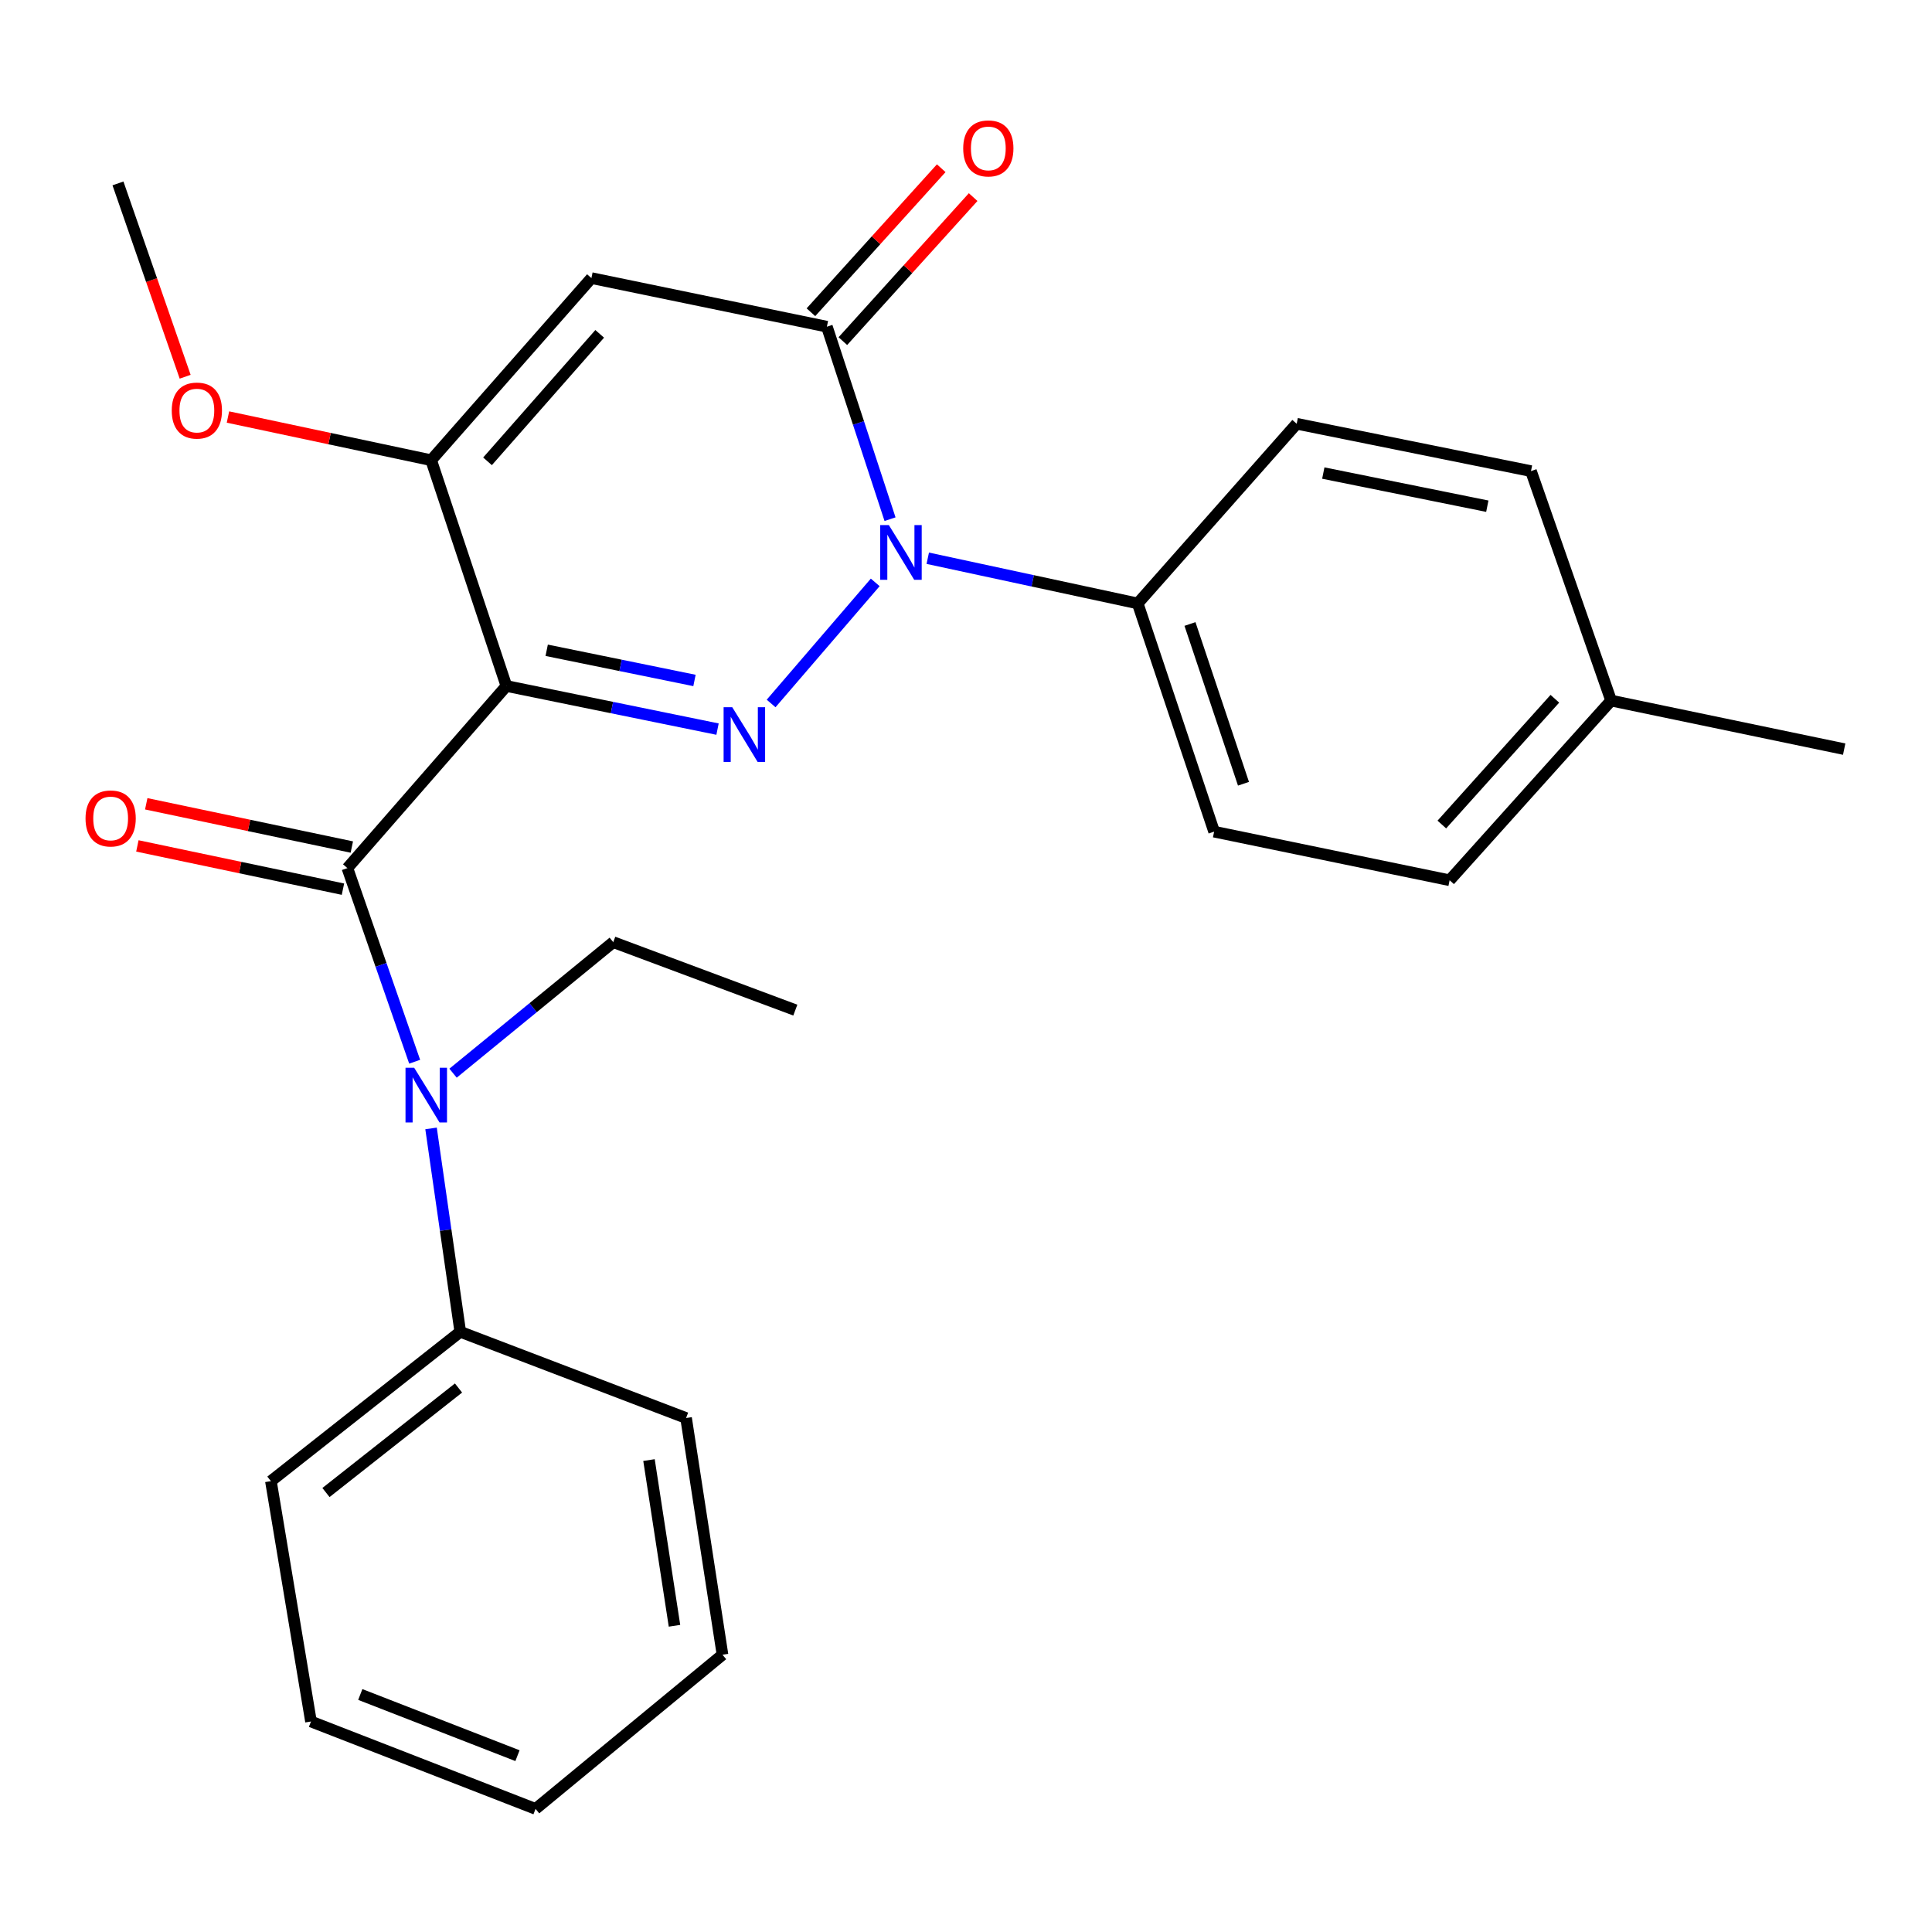 <?xml version='1.0' encoding='iso-8859-1'?>
<svg version='1.1' baseProfile='full'
              xmlns='http://www.w3.org/2000/svg'
                      xmlns:rdkit='http://www.rdkit.org/xml'
                      xmlns:xlink='http://www.w3.org/1999/xlink'
                  xml:space='preserve'
width='1000px' height='1000px' viewBox='0 0 1000 1000'>
<!-- END OF HEADER -->
<rect style='opacity:1.0;fill:#FFFFFF;stroke:none' width='1000' height='1000' x='0' y='0'> </rect>
<path class='bond-0' d='M 262.112,355.068 L 316.754,366.227' style='fill:none;fill-rule:evenodd;stroke:#000000;stroke-width:6px;stroke-linecap:butt;stroke-linejoin:miter;stroke-opacity:1' />
<path class='bond-0' d='M 316.754,366.227 L 371.396,377.386' style='fill:none;fill-rule:evenodd;stroke:#0000FF;stroke-width:6px;stroke-linecap:butt;stroke-linejoin:miter;stroke-opacity:1' />
<path class='bond-0' d='M 282.963,336.585 L 321.212,344.396' style='fill:none;fill-rule:evenodd;stroke:#000000;stroke-width:6px;stroke-linecap:butt;stroke-linejoin:miter;stroke-opacity:1' />
<path class='bond-0' d='M 321.212,344.396 L 359.462,352.208' style='fill:none;fill-rule:evenodd;stroke:#0000FF;stroke-width:6px;stroke-linecap:butt;stroke-linejoin:miter;stroke-opacity:1' />
<path class='bond-2' d='M 262.112,355.068 L 179.806,449.331' style='fill:none;fill-rule:evenodd;stroke:#000000;stroke-width:6px;stroke-linecap:butt;stroke-linejoin:miter;stroke-opacity:1' />
<path class='bond-5' d='M 262.112,355.068 L 223.169,238.202' style='fill:none;fill-rule:evenodd;stroke:#000000;stroke-width:6px;stroke-linecap:butt;stroke-linejoin:miter;stroke-opacity:1' />
<path class='bond-1' d='M 399.127,364.117 L 453.017,301.446' style='fill:none;fill-rule:evenodd;stroke:#0000FF;stroke-width:6px;stroke-linecap:butt;stroke-linejoin:miter;stroke-opacity:1' />
<path class='bond-7' d='M 480.207,288.945 L 534.538,300.641' style='fill:none;fill-rule:evenodd;stroke:#0000FF;stroke-width:6px;stroke-linecap:butt;stroke-linejoin:miter;stroke-opacity:1' />
<path class='bond-7' d='M 534.538,300.641 L 588.869,312.337' style='fill:none;fill-rule:evenodd;stroke:#000000;stroke-width:6px;stroke-linecap:butt;stroke-linejoin:miter;stroke-opacity:1' />
<path class='bond-26' d='M 460.68,268.724 L 444.339,218.908' style='fill:none;fill-rule:evenodd;stroke:#0000FF;stroke-width:6px;stroke-linecap:butt;stroke-linejoin:miter;stroke-opacity:1' />
<path class='bond-26' d='M 444.339,218.908 L 427.997,169.092' style='fill:none;fill-rule:evenodd;stroke:#000000;stroke-width:6px;stroke-linecap:butt;stroke-linejoin:miter;stroke-opacity:1' />
<path class='bond-6' d='M 179.806,449.331 L 197.218,499.439' style='fill:none;fill-rule:evenodd;stroke:#000000;stroke-width:6px;stroke-linecap:butt;stroke-linejoin:miter;stroke-opacity:1' />
<path class='bond-6' d='M 197.218,499.439 L 214.63,549.547' style='fill:none;fill-rule:evenodd;stroke:#0000FF;stroke-width:6px;stroke-linecap:butt;stroke-linejoin:miter;stroke-opacity:1' />
<path class='bond-8' d='M 182.101,438.429 L 128.898,427.234' style='fill:none;fill-rule:evenodd;stroke:#000000;stroke-width:6px;stroke-linecap:butt;stroke-linejoin:miter;stroke-opacity:1' />
<path class='bond-8' d='M 128.898,427.234 L 75.695,416.039' style='fill:none;fill-rule:evenodd;stroke:#FF0000;stroke-width:6px;stroke-linecap:butt;stroke-linejoin:miter;stroke-opacity:1' />
<path class='bond-8' d='M 177.512,460.233 L 124.31,449.038' style='fill:none;fill-rule:evenodd;stroke:#000000;stroke-width:6px;stroke-linecap:butt;stroke-linejoin:miter;stroke-opacity:1' />
<path class='bond-8' d='M 124.31,449.038 L 71.107,437.843' style='fill:none;fill-rule:evenodd;stroke:#FF0000;stroke-width:6px;stroke-linecap:butt;stroke-linejoin:miter;stroke-opacity:1' />
<path class='bond-3' d='M 427.997,169.092 L 306.118,143.939' style='fill:none;fill-rule:evenodd;stroke:#000000;stroke-width:6px;stroke-linecap:butt;stroke-linejoin:miter;stroke-opacity:1' />
<path class='bond-9' d='M 436.259,176.567 L 469.98,139.294' style='fill:none;fill-rule:evenodd;stroke:#000000;stroke-width:6px;stroke-linecap:butt;stroke-linejoin:miter;stroke-opacity:1' />
<path class='bond-9' d='M 469.98,139.294 L 503.701,102.021' style='fill:none;fill-rule:evenodd;stroke:#FF0000;stroke-width:6px;stroke-linecap:butt;stroke-linejoin:miter;stroke-opacity:1' />
<path class='bond-9' d='M 419.736,161.618 L 453.457,124.345' style='fill:none;fill-rule:evenodd;stroke:#000000;stroke-width:6px;stroke-linecap:butt;stroke-linejoin:miter;stroke-opacity:1' />
<path class='bond-9' d='M 453.457,124.345 L 487.178,87.072' style='fill:none;fill-rule:evenodd;stroke:#FF0000;stroke-width:6px;stroke-linecap:butt;stroke-linejoin:miter;stroke-opacity:1' />
<path class='bond-4' d='M 306.118,143.939 L 223.169,238.202' style='fill:none;fill-rule:evenodd;stroke:#000000;stroke-width:6px;stroke-linecap:butt;stroke-linejoin:miter;stroke-opacity:1' />
<path class='bond-4' d='M 310.402,172.798 L 252.338,238.782' style='fill:none;fill-rule:evenodd;stroke:#000000;stroke-width:6px;stroke-linecap:butt;stroke-linejoin:miter;stroke-opacity:1' />
<path class='bond-13' d='M 223.169,238.202 L 170.582,227.027' style='fill:none;fill-rule:evenodd;stroke:#000000;stroke-width:6px;stroke-linecap:butt;stroke-linejoin:miter;stroke-opacity:1' />
<path class='bond-13' d='M 170.582,227.027 L 117.995,215.851' style='fill:none;fill-rule:evenodd;stroke:#FF0000;stroke-width:6px;stroke-linecap:butt;stroke-linejoin:miter;stroke-opacity:1' />
<path class='bond-10' d='M 223.11,584.071 L 230.672,636.705' style='fill:none;fill-rule:evenodd;stroke:#0000FF;stroke-width:6px;stroke-linecap:butt;stroke-linejoin:miter;stroke-opacity:1' />
<path class='bond-10' d='M 230.672,636.705 L 238.233,689.34' style='fill:none;fill-rule:evenodd;stroke:#000000;stroke-width:6px;stroke-linecap:butt;stroke-linejoin:miter;stroke-opacity:1' />
<path class='bond-17' d='M 234.497,555.476 L 275.958,521.566' style='fill:none;fill-rule:evenodd;stroke:#0000FF;stroke-width:6px;stroke-linecap:butt;stroke-linejoin:miter;stroke-opacity:1' />
<path class='bond-17' d='M 275.958,521.566 L 317.419,487.655' style='fill:none;fill-rule:evenodd;stroke:#000000;stroke-width:6px;stroke-linecap:butt;stroke-linejoin:miter;stroke-opacity:1' />
<path class='bond-11' d='M 588.869,312.337 L 628.431,430.466' style='fill:none;fill-rule:evenodd;stroke:#000000;stroke-width:6px;stroke-linecap:butt;stroke-linejoin:miter;stroke-opacity:1' />
<path class='bond-11' d='M 615.932,322.981 L 643.625,405.671' style='fill:none;fill-rule:evenodd;stroke:#000000;stroke-width:6px;stroke-linecap:butt;stroke-linejoin:miter;stroke-opacity:1' />
<path class='bond-12' d='M 588.869,312.337 L 671.162,219.337' style='fill:none;fill-rule:evenodd;stroke:#000000;stroke-width:6px;stroke-linecap:butt;stroke-linejoin:miter;stroke-opacity:1' />
<path class='bond-18' d='M 238.233,689.34 L 140.22,766.632' style='fill:none;fill-rule:evenodd;stroke:#000000;stroke-width:6px;stroke-linecap:butt;stroke-linejoin:miter;stroke-opacity:1' />
<path class='bond-18' d='M 237.328,718.43 L 168.719,772.534' style='fill:none;fill-rule:evenodd;stroke:#000000;stroke-width:6px;stroke-linecap:butt;stroke-linejoin:miter;stroke-opacity:1' />
<path class='bond-19' d='M 238.233,689.34 L 355.112,733.965' style='fill:none;fill-rule:evenodd;stroke:#000000;stroke-width:6px;stroke-linecap:butt;stroke-linejoin:miter;stroke-opacity:1' />
<path class='bond-14' d='M 628.431,430.466 L 750.323,455.62' style='fill:none;fill-rule:evenodd;stroke:#000000;stroke-width:6px;stroke-linecap:butt;stroke-linejoin:miter;stroke-opacity:1' />
<path class='bond-15' d='M 671.162,219.337 L 792.435,243.847' style='fill:none;fill-rule:evenodd;stroke:#000000;stroke-width:6px;stroke-linecap:butt;stroke-linejoin:miter;stroke-opacity:1' />
<path class='bond-15' d='M 684.939,244.853 L 769.831,262.01' style='fill:none;fill-rule:evenodd;stroke:#000000;stroke-width:6px;stroke-linecap:butt;stroke-linejoin:miter;stroke-opacity:1' />
<path class='bond-20' d='M 95.838,195 L 78.448,144.966' style='fill:none;fill-rule:evenodd;stroke:#FF0000;stroke-width:6px;stroke-linecap:butt;stroke-linejoin:miter;stroke-opacity:1' />
<path class='bond-20' d='M 78.448,144.966 L 61.059,94.932' style='fill:none;fill-rule:evenodd;stroke:#000000;stroke-width:6px;stroke-linecap:butt;stroke-linejoin:miter;stroke-opacity:1' />
<path class='bond-28' d='M 750.323,455.62 L 833.904,362.619' style='fill:none;fill-rule:evenodd;stroke:#000000;stroke-width:6px;stroke-linecap:butt;stroke-linejoin:miter;stroke-opacity:1' />
<path class='bond-28' d='M 746.288,426.776 L 804.794,361.676' style='fill:none;fill-rule:evenodd;stroke:#000000;stroke-width:6px;stroke-linecap:butt;stroke-linejoin:miter;stroke-opacity:1' />
<path class='bond-16' d='M 792.435,243.847 L 833.904,362.619' style='fill:none;fill-rule:evenodd;stroke:#000000;stroke-width:6px;stroke-linecap:butt;stroke-linejoin:miter;stroke-opacity:1' />
<path class='bond-21' d='M 833.904,362.619 L 954.545,387.748' style='fill:none;fill-rule:evenodd;stroke:#000000;stroke-width:6px;stroke-linecap:butt;stroke-linejoin:miter;stroke-opacity:1' />
<path class='bond-22' d='M 317.419,487.655 L 411.657,522.835' style='fill:none;fill-rule:evenodd;stroke:#000000;stroke-width:6px;stroke-linecap:butt;stroke-linejoin:miter;stroke-opacity:1' />
<path class='bond-24' d='M 140.22,766.632 L 160.966,891.049' style='fill:none;fill-rule:evenodd;stroke:#000000;stroke-width:6px;stroke-linecap:butt;stroke-linejoin:miter;stroke-opacity:1' />
<path class='bond-23' d='M 355.112,733.965 L 373.965,856.488' style='fill:none;fill-rule:evenodd;stroke:#000000;stroke-width:6px;stroke-linecap:butt;stroke-linejoin:miter;stroke-opacity:1' />
<path class='bond-23' d='M 335.918,755.732 L 349.114,841.498' style='fill:none;fill-rule:evenodd;stroke:#000000;stroke-width:6px;stroke-linecap:butt;stroke-linejoin:miter;stroke-opacity:1' />
<path class='bond-25' d='M 373.965,856.488 L 277.201,936.28' style='fill:none;fill-rule:evenodd;stroke:#000000;stroke-width:6px;stroke-linecap:butt;stroke-linejoin:miter;stroke-opacity:1' />
<path class='bond-27' d='M 160.966,891.049 L 277.201,936.28' style='fill:none;fill-rule:evenodd;stroke:#000000;stroke-width:6px;stroke-linecap:butt;stroke-linejoin:miter;stroke-opacity:1' />
<path class='bond-27' d='M 186.482,877.069 L 267.846,908.731' style='fill:none;fill-rule:evenodd;stroke:#000000;stroke-width:6px;stroke-linecap:butt;stroke-linejoin:miter;stroke-opacity:1' />
<path  class='atom-1' d='M 379.019 366.062
L 388.299 381.062
Q 389.219 382.542, 390.699 385.222
Q 392.179 387.902, 392.259 388.062
L 392.259 366.062
L 396.019 366.062
L 396.019 394.382
L 392.139 394.382
L 382.179 377.982
Q 381.019 376.062, 379.779 373.862
Q 378.579 371.662, 378.219 370.982
L 378.219 394.382
L 374.539 394.382
L 374.539 366.062
L 379.019 366.062
' fill='#0000FF'/>
<path  class='atom-2' d='M 460.074 271.799
L 469.354 286.799
Q 470.274 288.279, 471.754 290.959
Q 473.234 293.639, 473.314 293.799
L 473.314 271.799
L 477.074 271.799
L 477.074 300.119
L 473.194 300.119
L 463.234 283.719
Q 462.074 281.799, 460.834 279.599
Q 459.634 277.399, 459.274 276.719
L 459.274 300.119
L 455.594 300.119
L 455.594 271.799
L 460.074 271.799
' fill='#0000FF'/>
<path  class='atom-7' d='M 214.371 552.657
L 223.651 567.657
Q 224.571 569.137, 226.051 571.817
Q 227.531 574.497, 227.611 574.657
L 227.611 552.657
L 231.371 552.657
L 231.371 580.977
L 227.491 580.977
L 217.531 564.577
Q 216.371 562.657, 215.131 560.457
Q 213.931 558.257, 213.571 557.577
L 213.571 580.977
L 209.891 580.977
L 209.891 552.657
L 214.371 552.657
' fill='#0000FF'/>
<path  class='atom-9' d='M 44.271 423.627
Q 44.271 416.827, 47.631 413.027
Q 50.991 409.227, 57.271 409.227
Q 63.551 409.227, 66.911 413.027
Q 70.271 416.827, 70.271 423.627
Q 70.271 430.507, 66.871 434.427
Q 63.471 438.307, 57.271 438.307
Q 51.031 438.307, 47.631 434.427
Q 44.271 430.547, 44.271 423.627
M 57.271 435.107
Q 61.591 435.107, 63.911 432.227
Q 66.271 429.307, 66.271 423.627
Q 66.271 418.067, 63.911 415.267
Q 61.591 412.427, 57.271 412.427
Q 52.951 412.427, 50.591 415.227
Q 48.271 418.027, 48.271 423.627
Q 48.271 429.347, 50.591 432.227
Q 52.951 435.107, 57.271 435.107
' fill='#FF0000'/>
<path  class='atom-10' d='M 498.553 76.816
Q 498.553 70.016, 501.913 66.216
Q 505.273 62.416, 511.553 62.416
Q 517.833 62.416, 521.193 66.216
Q 524.553 70.016, 524.553 76.816
Q 524.553 83.696, 521.153 87.616
Q 517.753 91.496, 511.553 91.496
Q 505.313 91.496, 501.913 87.616
Q 498.553 83.736, 498.553 76.816
M 511.553 88.296
Q 515.873 88.296, 518.193 85.416
Q 520.553 82.496, 520.553 76.816
Q 520.553 71.256, 518.193 68.456
Q 515.873 65.616, 511.553 65.616
Q 507.233 65.616, 504.873 68.416
Q 502.553 71.216, 502.553 76.816
Q 502.553 82.536, 504.873 85.416
Q 507.233 88.296, 511.553 88.296
' fill='#FF0000'/>
<path  class='atom-14' d='M 88.896 212.51
Q 88.896 205.71, 92.256 201.91
Q 95.616 198.11, 101.896 198.11
Q 108.176 198.11, 111.536 201.91
Q 114.896 205.71, 114.896 212.51
Q 114.896 219.39, 111.496 223.31
Q 108.096 227.19, 101.896 227.19
Q 95.656 227.19, 92.256 223.31
Q 88.896 219.43, 88.896 212.51
M 101.896 223.99
Q 106.216 223.99, 108.536 221.11
Q 110.896 218.19, 110.896 212.51
Q 110.896 206.95, 108.536 204.15
Q 106.216 201.31, 101.896 201.31
Q 97.576 201.31, 95.216 204.11
Q 92.896 206.91, 92.896 212.51
Q 92.896 218.23, 95.216 221.11
Q 97.576 223.99, 101.896 223.99
' fill='#FF0000'/>
</svg>
